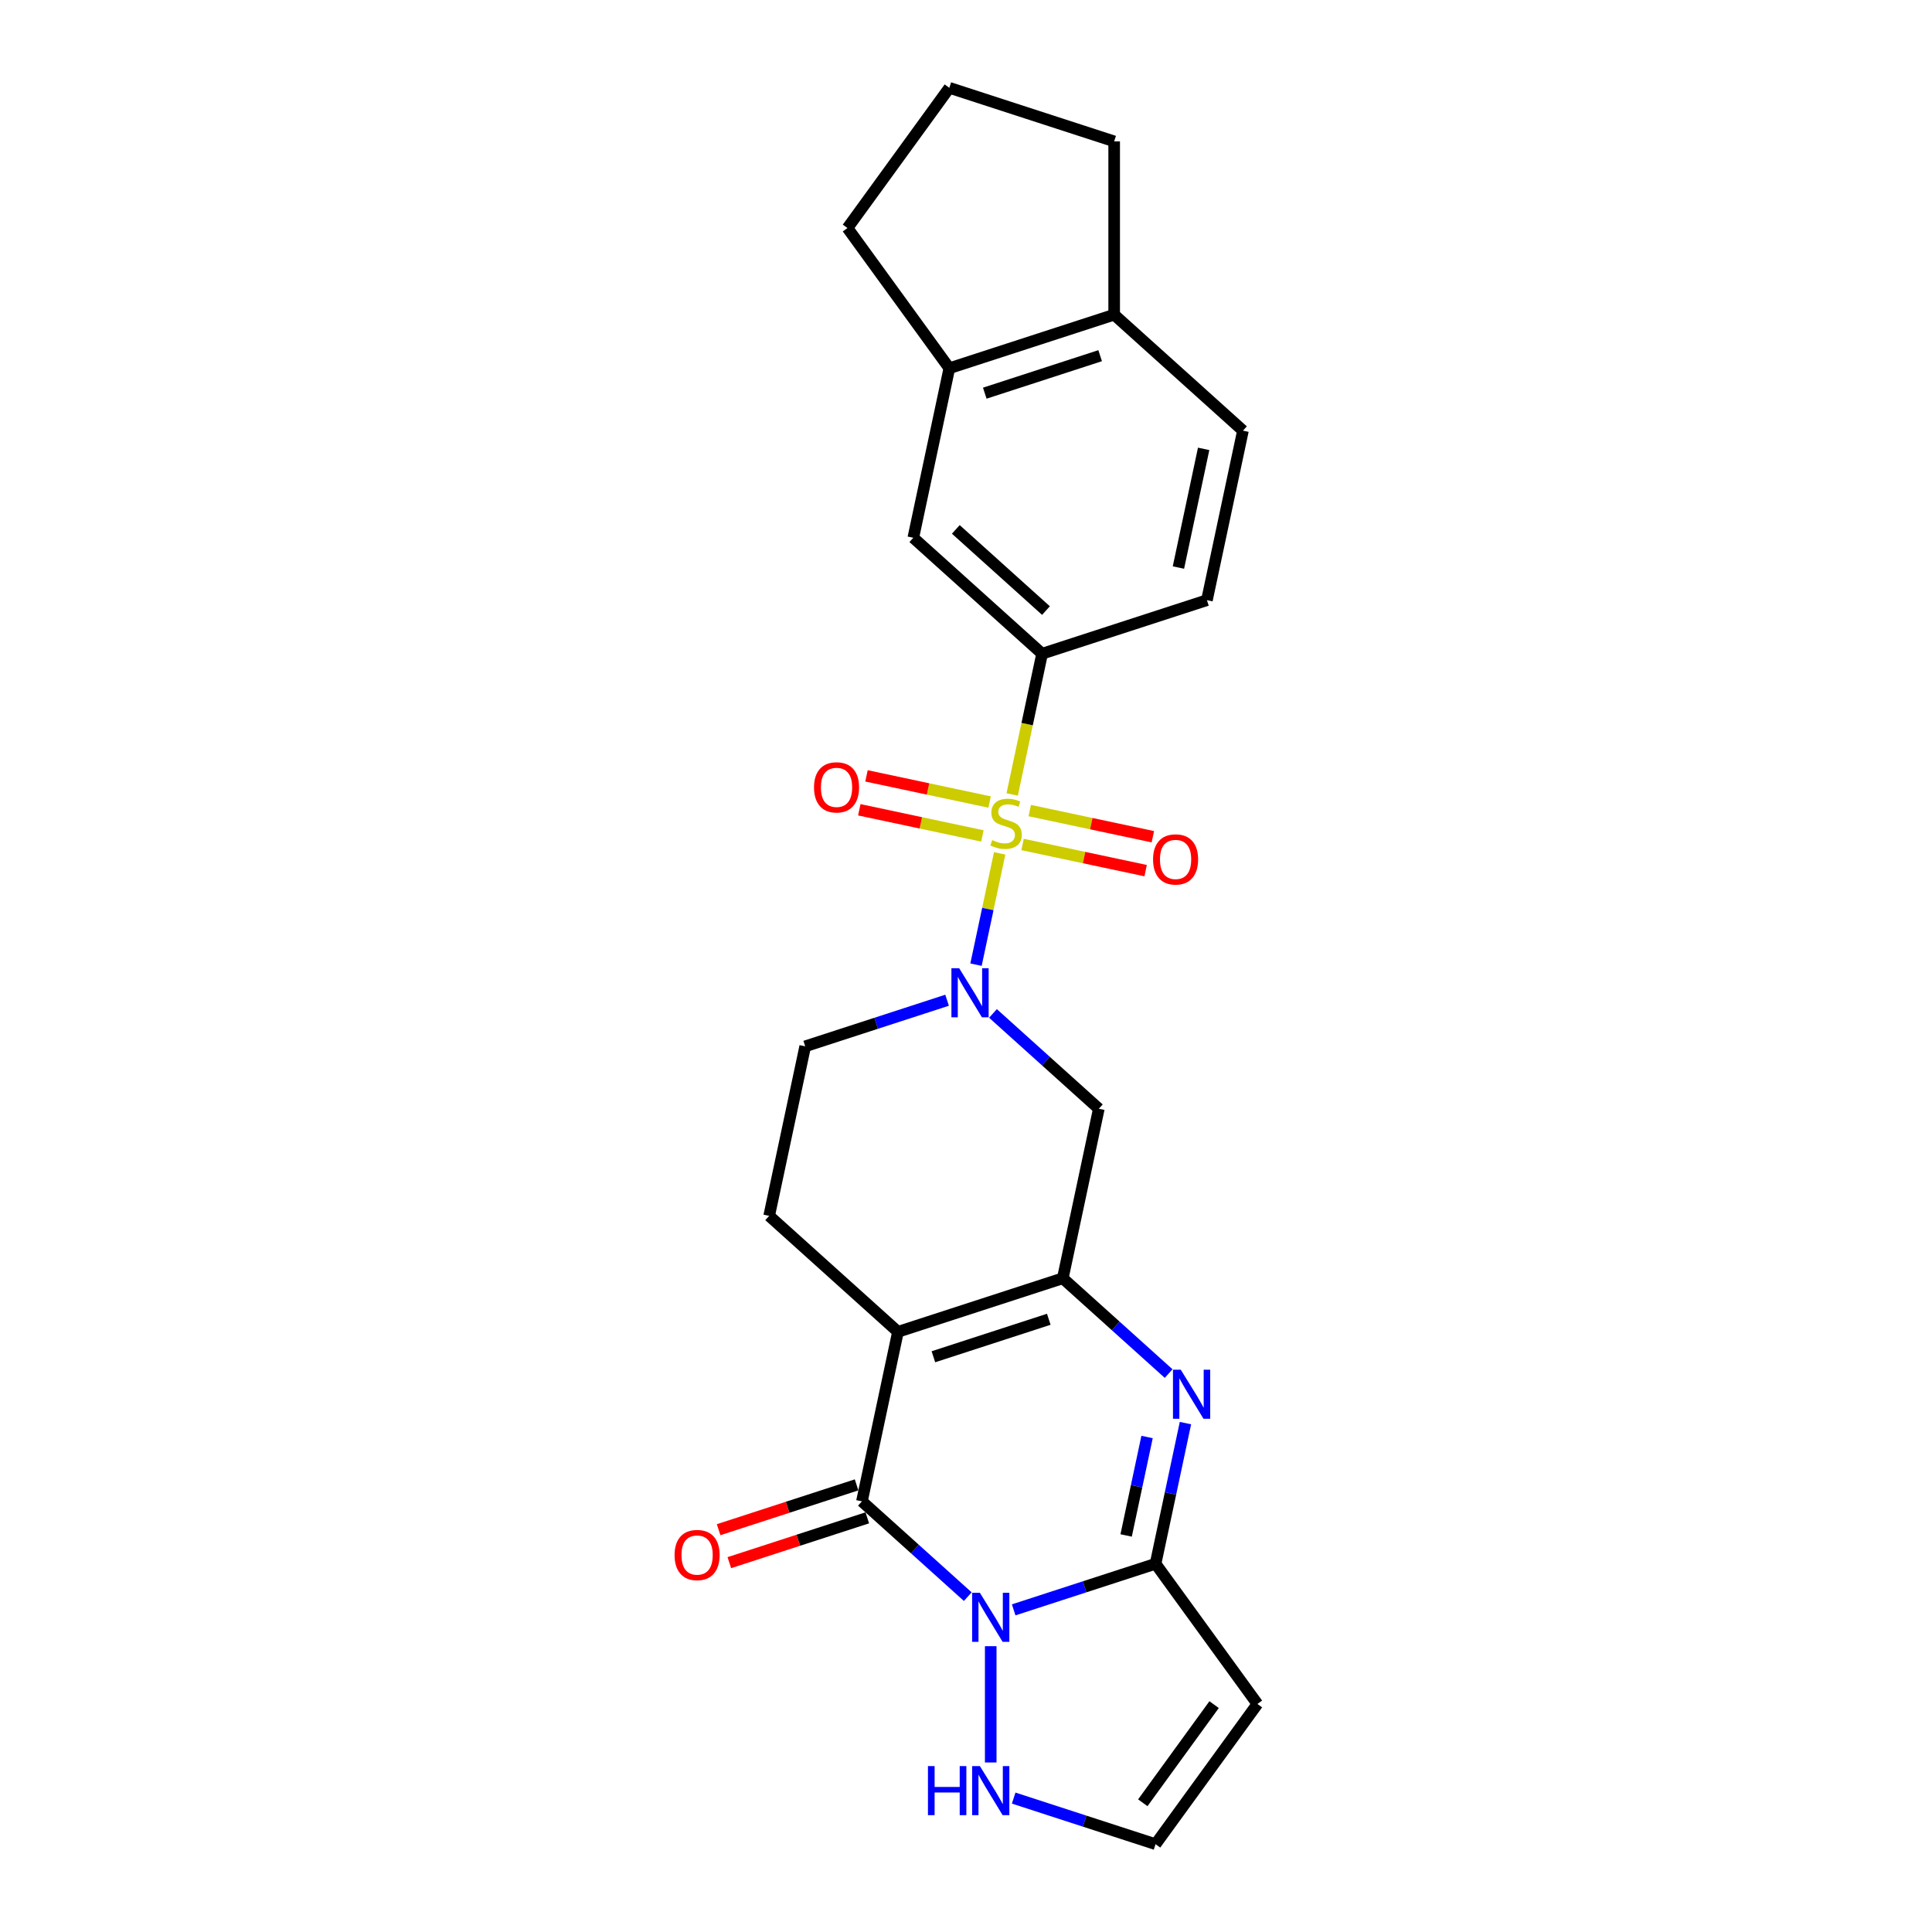 <?xml version='1.0' encoding='iso-8859-1'?>
<svg version='1.1' baseProfile='full'
              xmlns='http://www.w3.org/2000/svg'
                      xmlns:rdkit='http://www.rdkit.org/xml'
                      xmlns:xlink='http://www.w3.org/1999/xlink'
                  xml:space='preserve'
width='1000px' height='1000px' viewBox='0 0 1000 1000'>
<!-- END OF HEADER -->
<rect style='opacity:1.0;fill:#FFFFFF;stroke:none' width='1000' height='1000' x='0' y='0'> </rect>
<path class='bond-6' d='M 517.424,441.706 L 511.302,470.51' style='fill:none;fill-rule:evenodd;stroke:#CCCC00;stroke-width:6px;stroke-linecap:butt;stroke-linejoin:miter;stroke-opacity:1' />
<path class='bond-6' d='M 511.302,470.51 L 505.179,499.314' style='fill:none;fill-rule:evenodd;stroke:#0000FF;stroke-width:6px;stroke-linecap:butt;stroke-linejoin:miter;stroke-opacity:1' />
<path class='bond-8' d='M 523.907,411.206 L 531.648,374.788' style='fill:none;fill-rule:evenodd;stroke:#CCCC00;stroke-width:6px;stroke-linecap:butt;stroke-linejoin:miter;stroke-opacity:1' />
<path class='bond-8' d='M 531.648,374.788 L 539.389,338.37' style='fill:none;fill-rule:evenodd;stroke:#000000;stroke-width:6px;stroke-linecap:butt;stroke-linejoin:miter;stroke-opacity:1' />
<path class='bond-14' d='M 512.215,415.133 L 480.356,408.361' style='fill:none;fill-rule:evenodd;stroke:#CCCC00;stroke-width:6px;stroke-linecap:butt;stroke-linejoin:miter;stroke-opacity:1' />
<path class='bond-14' d='M 480.356,408.361 L 448.497,401.589' style='fill:none;fill-rule:evenodd;stroke:#FF0000;stroke-width:6px;stroke-linecap:butt;stroke-linejoin:miter;stroke-opacity:1' />
<path class='bond-14' d='M 508.485,432.682 L 476.626,425.91' style='fill:none;fill-rule:evenodd;stroke:#CCCC00;stroke-width:6px;stroke-linecap:butt;stroke-linejoin:miter;stroke-opacity:1' />
<path class='bond-14' d='M 476.626,425.91 L 444.767,419.138' style='fill:none;fill-rule:evenodd;stroke:#FF0000;stroke-width:6px;stroke-linecap:butt;stroke-linejoin:miter;stroke-opacity:1' />
<path class='bond-15' d='M 529.261,437.098 L 561.12,443.87' style='fill:none;fill-rule:evenodd;stroke:#CCCC00;stroke-width:6px;stroke-linecap:butt;stroke-linejoin:miter;stroke-opacity:1' />
<path class='bond-15' d='M 561.12,443.87 L 592.979,450.641' style='fill:none;fill-rule:evenodd;stroke:#FF0000;stroke-width:6px;stroke-linecap:butt;stroke-linejoin:miter;stroke-opacity:1' />
<path class='bond-15' d='M 532.991,419.549 L 564.85,426.321' style='fill:none;fill-rule:evenodd;stroke:#CCCC00;stroke-width:6px;stroke-linecap:butt;stroke-linejoin:miter;stroke-opacity:1' />
<path class='bond-15' d='M 564.85,426.321 L 596.709,433.092' style='fill:none;fill-rule:evenodd;stroke:#FF0000;stroke-width:6px;stroke-linecap:butt;stroke-linejoin:miter;stroke-opacity:1' />
<path class='bond-0' d='M 500.922,826.426 L 473.529,801.76' style='fill:none;fill-rule:evenodd;stroke:#0000FF;stroke-width:6px;stroke-linecap:butt;stroke-linejoin:miter;stroke-opacity:1' />
<path class='bond-0' d='M 473.529,801.76 L 446.135,777.095' style='fill:none;fill-rule:evenodd;stroke:#000000;stroke-width:6px;stroke-linecap:butt;stroke-linejoin:miter;stroke-opacity:1' />
<path class='bond-10' d='M 512.799,852.065 L 512.799,912.254' style='fill:none;fill-rule:evenodd;stroke:#0000FF;stroke-width:6px;stroke-linecap:butt;stroke-linejoin:miter;stroke-opacity:1' />
<path class='bond-28' d='M 524.676,833.261 L 561.395,821.33' style='fill:none;fill-rule:evenodd;stroke:#0000FF;stroke-width:6px;stroke-linecap:butt;stroke-linejoin:miter;stroke-opacity:1' />
<path class='bond-28' d='M 561.395,821.33 L 598.114,809.399' style='fill:none;fill-rule:evenodd;stroke:#000000;stroke-width:6px;stroke-linecap:butt;stroke-linejoin:miter;stroke-opacity:1' />
<path class='bond-1' d='M 464.786,689.35 L 398.122,629.326' style='fill:none;fill-rule:evenodd;stroke:#000000;stroke-width:6px;stroke-linecap:butt;stroke-linejoin:miter;stroke-opacity:1' />
<path class='bond-2' d='M 464.786,689.35 L 446.135,777.095' style='fill:none;fill-rule:evenodd;stroke:#000000;stroke-width:6px;stroke-linecap:butt;stroke-linejoin:miter;stroke-opacity:1' />
<path class='bond-25' d='M 464.786,689.35 L 550.101,661.63' style='fill:none;fill-rule:evenodd;stroke:#000000;stroke-width:6px;stroke-linecap:butt;stroke-linejoin:miter;stroke-opacity:1' />
<path class='bond-25' d='M 483.127,702.255 L 542.848,682.851' style='fill:none;fill-rule:evenodd;stroke:#000000;stroke-width:6px;stroke-linecap:butt;stroke-linejoin:miter;stroke-opacity:1' />
<path class='bond-18' d='M 443.363,768.564 L 407.658,780.165' style='fill:none;fill-rule:evenodd;stroke:#000000;stroke-width:6px;stroke-linecap:butt;stroke-linejoin:miter;stroke-opacity:1' />
<path class='bond-18' d='M 407.658,780.165 L 371.953,791.766' style='fill:none;fill-rule:evenodd;stroke:#FF0000;stroke-width:6px;stroke-linecap:butt;stroke-linejoin:miter;stroke-opacity:1' />
<path class='bond-18' d='M 448.907,785.627 L 413.202,797.228' style='fill:none;fill-rule:evenodd;stroke:#000000;stroke-width:6px;stroke-linecap:butt;stroke-linejoin:miter;stroke-opacity:1' />
<path class='bond-18' d='M 413.202,797.228 L 377.497,808.829' style='fill:none;fill-rule:evenodd;stroke:#FF0000;stroke-width:6px;stroke-linecap:butt;stroke-linejoin:miter;stroke-opacity:1' />
<path class='bond-3' d='M 550.101,661.63 L 568.751,573.885' style='fill:none;fill-rule:evenodd;stroke:#000000;stroke-width:6px;stroke-linecap:butt;stroke-linejoin:miter;stroke-opacity:1' />
<path class='bond-5' d='M 550.101,661.63 L 577.494,686.295' style='fill:none;fill-rule:evenodd;stroke:#000000;stroke-width:6px;stroke-linecap:butt;stroke-linejoin:miter;stroke-opacity:1' />
<path class='bond-5' d='M 577.494,686.295 L 604.888,710.96' style='fill:none;fill-rule:evenodd;stroke:#0000FF;stroke-width:6px;stroke-linecap:butt;stroke-linejoin:miter;stroke-opacity:1' />
<path class='bond-4' d='M 598.114,809.399 L 605.851,772.999' style='fill:none;fill-rule:evenodd;stroke:#000000;stroke-width:6px;stroke-linecap:butt;stroke-linejoin:miter;stroke-opacity:1' />
<path class='bond-4' d='M 605.851,772.999 L 613.588,736.599' style='fill:none;fill-rule:evenodd;stroke:#0000FF;stroke-width:6px;stroke-linecap:butt;stroke-linejoin:miter;stroke-opacity:1' />
<path class='bond-4' d='M 582.886,794.749 L 588.302,769.269' style='fill:none;fill-rule:evenodd;stroke:#000000;stroke-width:6px;stroke-linecap:butt;stroke-linejoin:miter;stroke-opacity:1' />
<path class='bond-4' d='M 588.302,769.269 L 593.718,743.789' style='fill:none;fill-rule:evenodd;stroke:#0000FF;stroke-width:6px;stroke-linecap:butt;stroke-linejoin:miter;stroke-opacity:1' />
<path class='bond-9' d='M 598.114,809.399 L 650.841,881.972' style='fill:none;fill-rule:evenodd;stroke:#000000;stroke-width:6px;stroke-linecap:butt;stroke-linejoin:miter;stroke-opacity:1' />
<path class='bond-7' d='M 513.964,524.554 L 541.358,549.22' style='fill:none;fill-rule:evenodd;stroke:#0000FF;stroke-width:6px;stroke-linecap:butt;stroke-linejoin:miter;stroke-opacity:1' />
<path class='bond-7' d='M 541.358,549.22 L 568.751,573.885' style='fill:none;fill-rule:evenodd;stroke:#000000;stroke-width:6px;stroke-linecap:butt;stroke-linejoin:miter;stroke-opacity:1' />
<path class='bond-16' d='M 490.21,517.719 L 453.492,529.65' style='fill:none;fill-rule:evenodd;stroke:#0000FF;stroke-width:6px;stroke-linecap:butt;stroke-linejoin:miter;stroke-opacity:1' />
<path class='bond-16' d='M 453.492,529.65 L 416.773,541.581' style='fill:none;fill-rule:evenodd;stroke:#000000;stroke-width:6px;stroke-linecap:butt;stroke-linejoin:miter;stroke-opacity:1' />
<path class='bond-12' d='M 539.389,338.37 L 472.725,278.346' style='fill:none;fill-rule:evenodd;stroke:#000000;stroke-width:6px;stroke-linecap:butt;stroke-linejoin:miter;stroke-opacity:1' />
<path class='bond-12' d='M 541.394,316.034 L 494.729,274.017' style='fill:none;fill-rule:evenodd;stroke:#000000;stroke-width:6px;stroke-linecap:butt;stroke-linejoin:miter;stroke-opacity:1' />
<path class='bond-20' d='M 539.389,338.37 L 624.704,310.65' style='fill:none;fill-rule:evenodd;stroke:#000000;stroke-width:6px;stroke-linecap:butt;stroke-linejoin:miter;stroke-opacity:1' />
<path class='bond-13' d='M 650.841,881.972 L 598.114,954.545' style='fill:none;fill-rule:evenodd;stroke:#000000;stroke-width:6px;stroke-linecap:butt;stroke-linejoin:miter;stroke-opacity:1' />
<path class='bond-13' d='M 628.418,882.313 L 591.508,933.114' style='fill:none;fill-rule:evenodd;stroke:#000000;stroke-width:6px;stroke-linecap:butt;stroke-linejoin:miter;stroke-opacity:1' />
<path class='bond-29' d='M 524.676,930.684 L 561.395,942.615' style='fill:none;fill-rule:evenodd;stroke:#0000FF;stroke-width:6px;stroke-linecap:butt;stroke-linejoin:miter;stroke-opacity:1' />
<path class='bond-29' d='M 561.395,942.615 L 598.114,954.545' style='fill:none;fill-rule:evenodd;stroke:#000000;stroke-width:6px;stroke-linecap:butt;stroke-linejoin:miter;stroke-opacity:1' />
<path class='bond-11' d='M 398.122,629.326 L 416.773,541.581' style='fill:none;fill-rule:evenodd;stroke:#000000;stroke-width:6px;stroke-linecap:butt;stroke-linejoin:miter;stroke-opacity:1' />
<path class='bond-17' d='M 472.725,278.346 L 491.376,190.601' style='fill:none;fill-rule:evenodd;stroke:#000000;stroke-width:6px;stroke-linecap:butt;stroke-linejoin:miter;stroke-opacity:1' />
<path class='bond-22' d='M 491.376,190.601 L 438.648,118.028' style='fill:none;fill-rule:evenodd;stroke:#000000;stroke-width:6px;stroke-linecap:butt;stroke-linejoin:miter;stroke-opacity:1' />
<path class='bond-26' d='M 491.376,190.601 L 576.691,162.88' style='fill:none;fill-rule:evenodd;stroke:#000000;stroke-width:6px;stroke-linecap:butt;stroke-linejoin:miter;stroke-opacity:1' />
<path class='bond-26' d='M 509.717,203.506 L 569.437,184.101' style='fill:none;fill-rule:evenodd;stroke:#000000;stroke-width:6px;stroke-linecap:butt;stroke-linejoin:miter;stroke-opacity:1' />
<path class='bond-19' d='M 576.691,162.88 L 643.355,222.905' style='fill:none;fill-rule:evenodd;stroke:#000000;stroke-width:6px;stroke-linecap:butt;stroke-linejoin:miter;stroke-opacity:1' />
<path class='bond-24' d='M 576.691,162.88 L 576.691,73.175' style='fill:none;fill-rule:evenodd;stroke:#000000;stroke-width:6px;stroke-linecap:butt;stroke-linejoin:miter;stroke-opacity:1' />
<path class='bond-21' d='M 624.704,310.65 L 643.355,222.905' style='fill:none;fill-rule:evenodd;stroke:#000000;stroke-width:6px;stroke-linecap:butt;stroke-linejoin:miter;stroke-opacity:1' />
<path class='bond-21' d='M 609.952,293.758 L 623.008,232.336' style='fill:none;fill-rule:evenodd;stroke:#000000;stroke-width:6px;stroke-linecap:butt;stroke-linejoin:miter;stroke-opacity:1' />
<path class='bond-23' d='M 438.648,118.028 L 491.376,45.455' style='fill:none;fill-rule:evenodd;stroke:#000000;stroke-width:6px;stroke-linecap:butt;stroke-linejoin:miter;stroke-opacity:1' />
<path class='bond-27' d='M 491.376,45.455 L 576.691,73.175' style='fill:none;fill-rule:evenodd;stroke:#000000;stroke-width:6px;stroke-linecap:butt;stroke-linejoin:miter;stroke-opacity:1' />
<path  class='atom-0' d='M 513.562 434.835
Q 513.849 434.942, 515.033 435.445
Q 516.217 435.947, 517.509 436.27
Q 518.836 436.557, 520.128 436.557
Q 522.532 436.557, 523.932 435.409
Q 525.331 434.225, 525.331 432.179
Q 525.331 430.78, 524.613 429.919
Q 523.932 429.058, 522.855 428.591
Q 521.779 428.125, 519.985 427.586
Q 517.724 426.905, 516.361 426.259
Q 515.033 425.613, 514.064 424.249
Q 513.131 422.886, 513.131 420.589
Q 513.131 417.396, 515.284 415.422
Q 517.473 413.449, 521.779 413.449
Q 524.721 413.449, 528.058 414.848
L 527.233 417.611
Q 524.183 416.355, 521.886 416.355
Q 519.411 416.355, 518.047 417.396
Q 516.684 418.401, 516.719 420.159
Q 516.719 421.522, 517.401 422.348
Q 518.119 423.173, 519.124 423.639
Q 520.164 424.106, 521.886 424.644
Q 524.183 425.362, 525.546 426.079
Q 526.91 426.797, 527.879 428.268
Q 528.883 429.703, 528.883 432.179
Q 528.883 435.696, 526.515 437.598
Q 524.183 439.463, 520.272 439.463
Q 518.011 439.463, 516.289 438.961
Q 514.602 438.495, 512.593 437.669
L 513.562 434.835
' fill='#CCCC00'/>
<path  class='atom-1' d='M 507.184 824.417
L 515.508 837.873
Q 516.334 839.201, 517.661 841.605
Q 518.989 844.009, 519.061 844.153
L 519.061 824.417
L 522.433 824.417
L 522.433 849.822
L 518.953 849.822
L 510.018 835.11
Q 508.978 833.388, 507.865 831.414
Q 506.789 829.441, 506.466 828.831
L 506.466 849.822
L 503.165 849.822
L 503.165 824.417
L 507.184 824.417
' fill='#0000FF'/>
<path  class='atom-6' d='M 611.149 708.952
L 619.474 722.408
Q 620.299 723.735, 621.627 726.14
Q 622.954 728.544, 623.026 728.687
L 623.026 708.952
L 626.399 708.952
L 626.399 734.357
L 622.918 734.357
L 613.984 719.645
Q 612.943 717.923, 611.831 715.949
Q 610.754 713.976, 610.431 713.366
L 610.431 734.357
L 607.13 734.357
L 607.13 708.952
L 611.149 708.952
' fill='#0000FF'/>
<path  class='atom-7' d='M 496.472 501.158
L 504.797 514.614
Q 505.622 515.941, 506.949 518.345
Q 508.277 520.75, 508.349 520.893
L 508.349 501.158
L 511.722 501.158
L 511.722 526.562
L 508.241 526.562
L 499.307 511.851
Q 498.266 510.128, 497.154 508.155
Q 496.077 506.181, 495.754 505.571
L 495.754 526.562
L 492.453 526.562
L 492.453 501.158
L 496.472 501.158
' fill='#0000FF'/>
<path  class='atom-11' d='M 480.308 914.123
L 483.753 914.123
L 483.753 924.923
L 496.742 924.923
L 496.742 914.123
L 500.187 914.123
L 500.187 939.527
L 496.742 939.527
L 496.742 927.794
L 483.753 927.794
L 483.753 939.527
L 480.308 939.527
L 480.308 914.123
' fill='#0000FF'/>
<path  class='atom-11' d='M 507.184 914.123
L 515.508 927.579
Q 516.334 928.906, 517.661 931.31
Q 518.989 933.714, 519.061 933.858
L 519.061 914.123
L 522.433 914.123
L 522.433 939.527
L 518.953 939.527
L 510.018 924.816
Q 508.978 923.093, 507.865 921.12
Q 506.789 919.146, 506.466 918.536
L 506.466 939.527
L 503.165 939.527
L 503.165 914.123
L 507.184 914.123
' fill='#0000FF'/>
<path  class='atom-15' d='M 421.332 407.536
Q 421.332 401.436, 424.346 398.027
Q 427.36 394.619, 432.993 394.619
Q 438.627 394.619, 441.641 398.027
Q 444.655 401.436, 444.655 407.536
Q 444.655 413.708, 441.605 417.224
Q 438.555 420.705, 432.993 420.705
Q 427.396 420.705, 424.346 417.224
Q 421.332 413.744, 421.332 407.536
M 432.993 417.834
Q 436.868 417.834, 438.95 415.251
Q 441.067 412.631, 441.067 407.536
Q 441.067 402.549, 438.95 400.037
Q 436.868 397.489, 432.993 397.489
Q 429.118 397.489, 427.001 400.001
Q 424.92 402.513, 424.92 407.536
Q 424.92 412.667, 427.001 415.251
Q 429.118 417.834, 432.993 417.834
' fill='#FF0000'/>
<path  class='atom-16' d='M 596.822 444.838
Q 596.822 438.738, 599.836 435.329
Q 602.85 431.92, 608.483 431.92
Q 614.117 431.92, 617.131 435.329
Q 620.145 438.738, 620.145 444.838
Q 620.145 451.009, 617.095 454.526
Q 614.045 458.007, 608.483 458.007
Q 602.886 458.007, 599.836 454.526
Q 596.822 451.045, 596.822 444.838
M 608.483 455.136
Q 612.358 455.136, 614.44 452.552
Q 616.557 449.933, 616.557 444.838
Q 616.557 439.85, 614.44 437.338
Q 612.358 434.791, 608.483 434.791
Q 604.608 434.791, 602.491 437.303
Q 600.41 439.814, 600.41 444.838
Q 600.41 449.969, 602.491 452.552
Q 604.608 455.136, 608.483 455.136
' fill='#FF0000'/>
<path  class='atom-19' d='M 349.159 804.887
Q 349.159 798.787, 352.173 795.379
Q 355.187 791.97, 360.82 791.97
Q 366.454 791.97, 369.468 795.379
Q 372.482 798.787, 372.482 804.887
Q 372.482 811.059, 369.432 814.576
Q 366.382 818.056, 360.82 818.056
Q 355.223 818.056, 352.173 814.576
Q 349.159 811.095, 349.159 804.887
M 360.82 815.186
Q 364.696 815.186, 366.777 812.602
Q 368.894 809.983, 368.894 804.887
Q 368.894 799.9, 366.777 797.388
Q 364.696 794.84, 360.82 794.84
Q 356.945 794.84, 354.828 797.352
Q 352.747 799.864, 352.747 804.887
Q 352.747 810.019, 354.828 812.602
Q 356.945 815.186, 360.82 815.186
' fill='#FF0000'/>
</svg>
